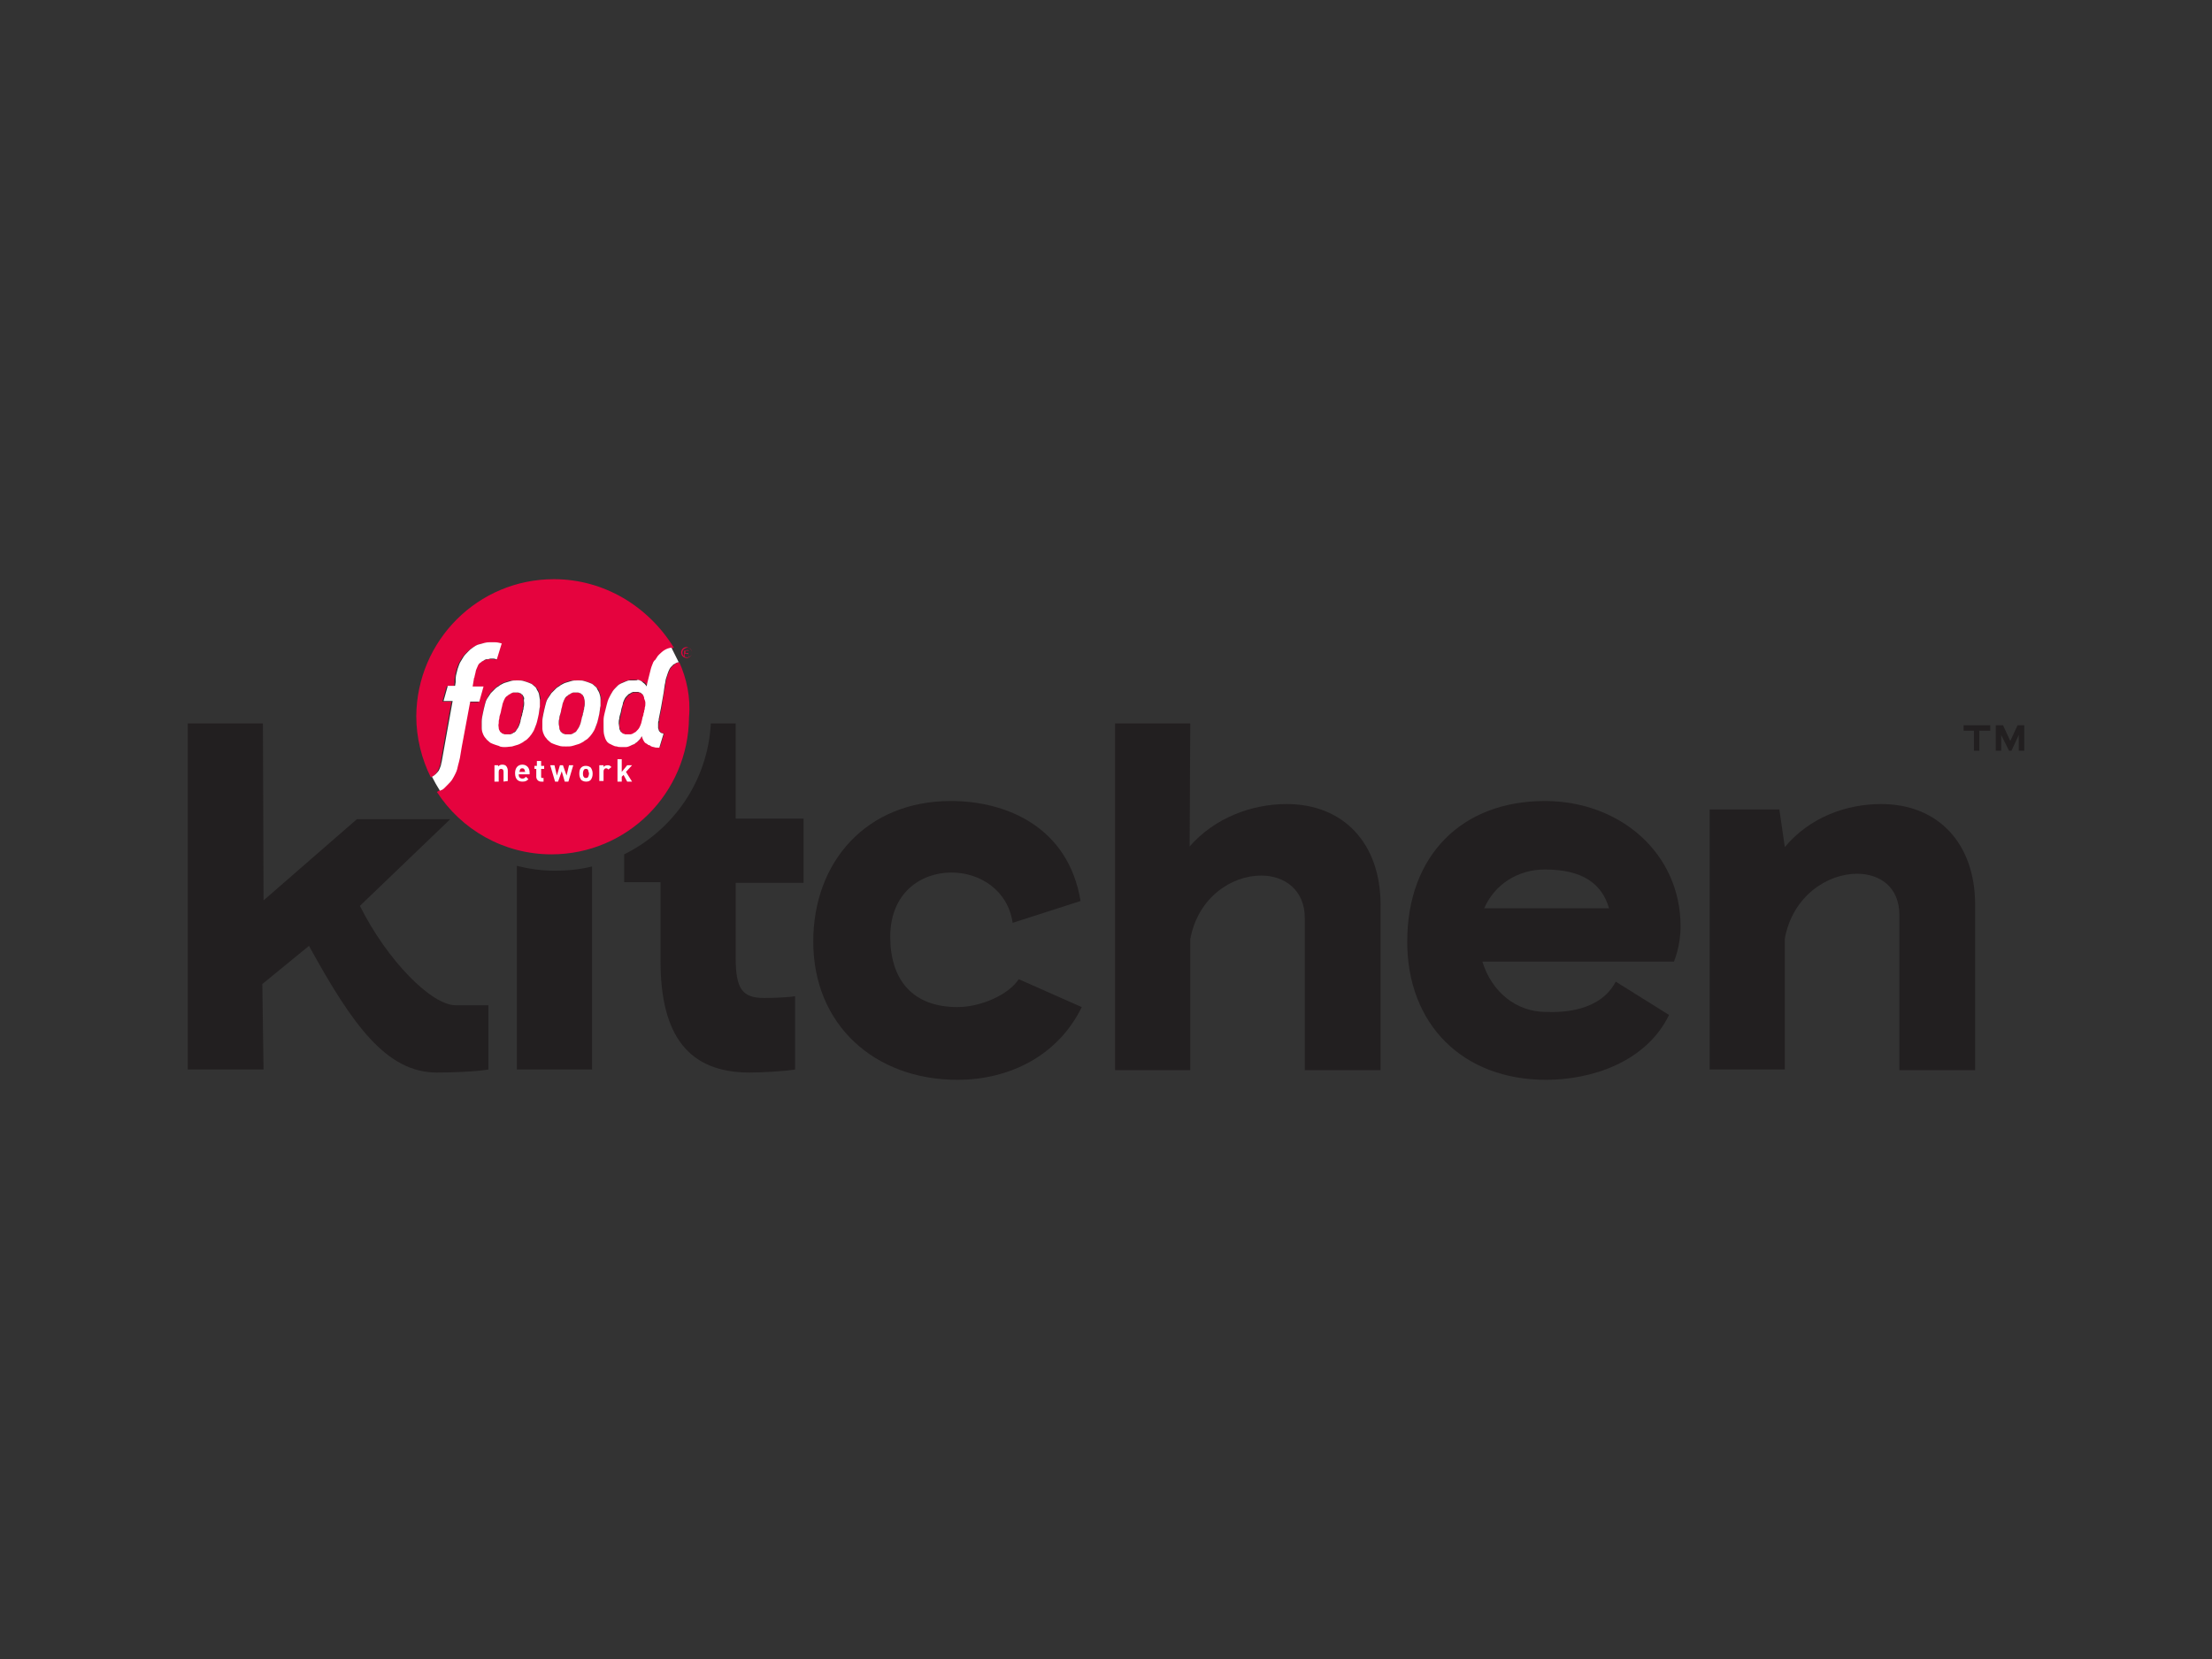 <?xml version="1.0" encoding="UTF-8"?> <svg xmlns="http://www.w3.org/2000/svg" xmlns:xlink="http://www.w3.org/1999/xlink" version="1.0" id="katman_1" x="0px" y="0px" viewBox="0 0 600 450" style="enable-background:new 0 0 600 450;" xml:space="preserve"><rect x="0" y="0" width="600" height="450" fill="#333333" stroke="none"/> <style type="text/css"> .st0{fill-rule:evenodd;clip-rule:evenodd;fill:#221F20;} .st1{fill-rule:evenodd;clip-rule:evenodd;fill:#E5033E;} .st2{fill-rule:evenodd;clip-rule:evenodd;fill:#FFFFFF;} </style> <symbol id="icon-fnk-logo" viewBox="-151.5 -41.3 303 82.6"> <path class="st0" d="M-24.5,41.3c-13.7,0-23.8-9.1-23.8-22.8c0-13.2,8.8-23.2,22.7-23.2c9.2,0,19.4,4.3,21.4,16.5l-11.2,3.6 c-0.8-5.4-5.4-8.3-10.1-8.3c-5.1,0-10.1,3.4-10.1,10.6c0,7,3.6,11.6,11.1,11.6c3.8,0,8.4-2,10.1-4.6L-4,29.3 C-7.9,37.3-15.9,41.3-24.5,41.3"></path> <path class="st0" d="M29.8-4.2c9.4,0,15.5,6.5,15.5,16.6v27.3H32.8V14.6c0-4.6-3.3-7-7.2-7c-4.8,0-10.4,3.5-11.7,10.5v21.6H1.5 v-57.2h12.4L13.8,2.8C17.9-1.9,24-4.2,29.8-4.2"></path> <path class="st0" d="M62.4,13H83c-1.2-4.1-4.4-6.4-10.6-6.4C67.9,6.6,64.1,9.1,62.4,13 M84.1,25.1l8.8,5.5 c-3.8,7.8-12.8,10.7-20.3,10.7c-13.7,0-22.9-9.1-22.9-22.8c0-14.2,9-23.2,22.7-23.2c12.4,0,22.4,8.6,22.4,20.7 c0,3.3-1.1,5.8-1.1,5.8H62.1c1.5,4.9,5.5,8.3,10.5,8.3C75.1,30.2,81.5,30.1,84.1,25.1"></path> <path class="st0" d="M127.9-4.2c9.4,0,15.5,6.5,15.5,16.6v27.3h-12.5V14.1c0-4.6-3.2-6.8-7-6.8c-4.8,0-10.6,3.6-11.9,10.7v21.6 H99.6V-3.3h11.5l0.9,6.2C116.1-2,122.1-4.2,127.9-4.2 M-91,6.8c-2.1,0-4.2-0.3-6.2-0.8v33.6h12.4V6.1C-86.8,6.6-88.9,6.8-91,6.8 M-49.9,8.8V-1.8h-11.2v-15.7h-4.1C-65.7-8-71.4,0.1-79.5,4.1v4.6h6v13c0,12.4,4.7,18.4,14.7,18.4c2,0,5.6-0.2,7.5-0.5V27.5 c-0.9,0.2-3.7,0.3-5.1,0.3c-3.6,0-4.7-1.5-4.7-6.6V8.8H-49.9z"></path> <path class="st1" d="M-86.3-22.1c-0.1-0.1-0.1-0.2-0.2-0.2c-0.1-0.1-0.2-0.1-0.3-0.2c-0.1,0-0.2-0.1-0.3-0.1c-0.1,0-0.2,0-0.4,0 c-0.1,0-0.3,0-0.4,0s-0.2,0.1-0.3,0.1c-0.1,0-0.2,0.1-0.3,0.2c-0.1,0.1-0.2,0.1-0.3,0.2c-0.2,0.2-0.3,0.3-0.5,0.5 c-0.1,0.2-0.2,0.4-0.3,0.7c-0.1,0.2-0.2,0.5-0.2,0.8c-0.1,0.3-0.1,0.6-0.2,0.9c-0.1,0.3-0.1,0.6-0.2,0.9c0,0.3-0.1,0.6-0.1,0.8 c0,0.3,0,0.5,0.1,0.7c0,0.2,0.1,0.4,0.2,0.6c0.1,0.1,0.1,0.2,0.2,0.2c0.1,0.1,0.2,0.1,0.3,0.2c0.1,0,0.2,0.1,0.3,0.1 c0.1,0,0.2,0,0.4,0c0.1,0,0.3,0,0.4,0s0.2-0.1,0.4-0.1c0.1,0,0.2-0.1,0.3-0.2c0.1-0.1,0.2-0.1,0.3-0.2c0.2-0.2,0.3-0.4,0.4-0.6 s0.2-0.4,0.3-0.7c0-0.1,0.1-0.3,0.1-0.4s0.1-0.3,0.1-0.4c0.1-0.3,0.1-0.6,0.2-0.9c0-0.1,0.1-0.3,0.1-0.4c0-0.2,0.1-0.3,0.1-0.5 c0-0.3,0.1-0.6,0.1-0.8c0-0.2,0-0.5-0.1-0.7C-86.1-21.7-86.2-21.9-86.3-22.1 M-96.3-22.1c-0.1-0.1-0.1-0.2-0.2-0.2 c-0.1-0.1-0.2-0.1-0.3-0.2c-0.1,0-0.2-0.1-0.3-0.1s-0.2,0-0.4,0c-0.1,0-0.3,0-0.4,0c-0.1,0-0.2,0.1-0.3,0.1s-0.2,0.1-0.3,0.2 s-0.2,0.1-0.3,0.2c-0.2,0.2-0.3,0.3-0.5,0.5c-0.1,0.2-0.2,0.4-0.3,0.7c-0.1,0.2-0.2,0.5-0.2,0.8c-0.1,0.3-0.1,0.6-0.2,0.9 c-0.1,0.3-0.1,0.6-0.2,0.9c0,0.3-0.1,0.6-0.1,0.8c0,0.3,0,0.5,0,0.7s0.1,0.4,0.2,0.6c0.1,0.1,0.1,0.2,0.2,0.2 c0.1,0.1,0.2,0.1,0.3,0.2c0.1,0,0.2,0.1,0.3,0.1s0.2,0,0.4,0c0.1,0,0.3,0,0.4,0c0.1,0,0.2-0.1,0.4-0.1c0.1,0,0.2-0.1,0.3-0.2 s0.2-0.1,0.3-0.2c0.2-0.2,0.3-0.3,0.4-0.6c0.1-0.2,0.2-0.4,0.3-0.7c0.1-0.1,0.1-0.3,0.1-0.4s0.1-0.2,0.1-0.4 c0.1-0.3,0.1-0.6,0.2-0.9c0-0.1,0.1-0.3,0.1-0.4c0-0.2,0.1-0.3,0.1-0.5c0-0.3,0.1-0.6,0.1-0.8c0-0.2,0-0.5-0.1-0.7 C-96.1-21.7-96.2-21.9-96.3-22.1 M-76.3-22.1c-0.1-0.1-0.1-0.2-0.2-0.2c-0.1-0.1-0.2-0.1-0.3-0.2c-0.1-0.1-0.2-0.1-0.3-0.1 s-0.2,0-0.4,0c-0.1,0-0.3,0-0.4,0s-0.2,0.1-0.3,0.1c-0.1,0-0.2,0.1-0.3,0.2c-0.1,0.1-0.2,0.1-0.3,0.2c-0.2,0.2-0.3,0.3-0.5,0.6 c-0.1,0.2-0.2,0.4-0.3,0.7c-0.1,0.3-0.2,0.5-0.2,0.8c-0.1,0.3-0.1,0.6-0.2,0.9s-0.1,0.6-0.2,0.9c0,0.3-0.1,0.6-0.1,0.8 c0,0.3,0,0.5,0.1,0.7c0,0.2,0.1,0.4,0.2,0.6c0.1,0.1,0.1,0.2,0.2,0.2c0.1,0.1,0.2,0.1,0.3,0.2c0.1,0,0.2,0.1,0.3,0.1 c0.1,0,0.2,0,0.4,0c0.1,0,0.3,0,0.4,0s0.2-0.1,0.4-0.1c0.1,0,0.2-0.1,0.3-0.2c0.1-0.1,0.2-0.2,0.3-0.2c0.2-0.2,0.3-0.4,0.5-0.6 c0.1-0.2,0.2-0.5,0.3-0.7c0.1-0.1,0.1-0.3,0.1-0.4c0.1-0.2,0.1-0.3,0.1-0.5c0.1-0.3,0.1-0.5,0.2-0.8c0-0.1,0-0.3,0.1-0.4 c0-0.2,0.1-0.3,0.1-0.5c0-0.3,0.1-0.6,0.1-0.8c0-0.3,0-0.5-0.1-0.7C-76.1-21.8-76.2-21.9-76.3-22.1"></path> <path class="st1" d="M-83.4-20.5c0,0.4-0.1,0.8-0.2,1.3s-0.2,0.9-0.3,1.3c-0.1,0.4-0.2,0.8-0.4,1.1c-0.1,0.3-0.3,0.6-0.5,0.9 s-0.5,0.6-0.7,0.8c-0.2,0.2-0.4,0.4-0.7,0.5c-0.2,0.2-0.5,0.3-0.8,0.4s-0.6,0.2-1,0.3c-0.4,0.1-0.7,0.1-1.1,0.1s-0.8,0-1.1-0.1 c-0.3-0.1-0.6-0.2-0.9-0.3c-0.3-0.1-0.5-0.3-0.7-0.4c-0.2-0.2-0.4-0.3-0.5-0.5c-0.2-0.3-0.3-0.5-0.5-0.8c-0.1-0.3-0.2-0.6-0.2-0.9 s0-0.7,0-1.1s0.1-0.9,0.2-1.4s0.2-0.9,0.3-1.3s0.2-0.8,0.4-1.1c0.2-0.3,0.3-0.6,0.6-0.9c0.2-0.3,0.5-0.5,0.8-0.8 c0.2-0.2,0.4-0.3,0.7-0.5c0.2-0.2,0.5-0.3,0.8-0.4s0.6-0.2,1-0.3c0.3,0,0.7,0,1.1,0s0.7,0,1.1,0.1c0.3,0.1,0.6,0.2,0.9,0.3 c0.3,0.1,0.5,0.3,0.7,0.4c0.2,0.2,0.3,0.3,0.5,0.5s0.3,0.5,0.4,0.8s0.2,0.6,0.2,0.9C-83.4-21.2-83.4-20.9-83.4-20.5L-83.4-20.5z M-93.4-20.5c0,0.4-0.1,0.8-0.2,1.3c-0.1,0.5-0.2,0.9-0.3,1.3s-0.2,0.8-0.4,1.1c-0.1,0.3-0.3,0.6-0.5,0.9c-0.2,0.3-0.5,0.6-0.7,0.8 c-0.2,0.2-0.4,0.4-0.7,0.5c-0.2,0.2-0.5,0.3-0.8,0.4c-0.3,0.1-0.6,0.2-1,0.3c-0.4,0.1-0.7,0.1-1.1,0.1s-0.8,0-1.1-0.1 c-0.3-0.1-0.6-0.2-0.9-0.3c-0.3-0.1-0.5-0.3-0.7-0.4c-0.2-0.2-0.4-0.3-0.5-0.5c-0.2-0.3-0.3-0.5-0.5-0.8c-0.1-0.3-0.2-0.6-0.2-0.9 s0-0.7,0-1.1s0.1-0.9,0.2-1.4c0.1-0.5,0.2-0.9,0.3-1.3s0.2-0.8,0.4-1.1c0.2-0.3,0.3-0.6,0.6-0.9c0.2-0.3,0.5-0.5,0.8-0.8 c0.2-0.2,0.4-0.3,0.7-0.5c0.2-0.2,0.5-0.3,0.8-0.4c0.3-0.1,0.6-0.2,1-0.3c0.3,0,0.7,0,1.1,0c0.4,0,0.7,0,1.1,0.1 c0.3,0.1,0.6,0.2,0.9,0.3c0.3,0.1,0.5,0.3,0.7,0.4c0.2,0.2,0.3,0.3,0.5,0.5c0.2,0.2,0.3,0.5,0.4,0.8c0.1,0.3,0.2,0.6,0.2,0.9 C-93.4-21.2-93.4-20.9-93.4-20.5L-93.4-20.5z M-70.4-27.6c-0.1,0-0.2,0.1-0.4,0.1c-0.1,0-0.2,0.1-0.3,0.2c-0.1,0.1-0.2,0.2-0.3,0.2 c-0.2,0.2-0.3,0.4-0.5,0.6c-0.1,0.2-0.2,0.5-0.3,0.7c-0.1,0.3-0.2,0.5-0.3,0.9c-0.1,0.3-0.1,0.6-0.2,1c0,0.2-0.4,2.1-0.6,3.7 l-0.4,2v0.1v0.1c0,0.2,0,0.3-0.1,0.5c0,0.1,0,0.1,0,0.2s0,0.2,0,0.2l0,0c0,0.2,0,0.3,0,0.4c0,0.2,0.1,0.3,0.2,0.5 c0.1,0.1,0.1,0.1,0.2,0.2s0.1,0.1,0.2,0.1s0.2,0.1,0.3,0.1l0,0l-0.7,2.2c-0.1,0-0.1,0-0.2,0c-0.3,0-0.5,0-0.7-0.1s-0.4-0.1-0.6-0.2 c0,0-0.1,0-0.1-0.1c-0.1-0.1-0.3-0.1-0.4-0.2c-0.2-0.1-0.3-0.3-0.5-0.4c-0.2-0.3-0.3-0.6-0.4-0.9c-0.1,0.2-0.3,0.4-0.4,0.6 c-0.1,0.1-0.2,0.2-0.2,0.2l0,0l0,0l-0.1,0.1l0,0l-0.1,0.1c-0.1,0.1-0.2,0.2-0.4,0.3c-0.2,0.1-0.4,0.3-0.7,0.3 c-0.2,0.1-0.5,0.1-0.7,0.2c-0.2,0-0.5,0-0.8,0s-0.5,0-0.7-0.1s-0.5-0.1-0.7-0.2s-0.4-0.2-0.6-0.3c-0.2-0.1-0.3-0.3-0.4-0.4 c-0.2-0.3-0.3-0.6-0.4-1c-0.2-0.3-0.2-0.7-0.2-1.1c0-0.4,0.1-0.8,0.1-1.3c0.1-0.4,0.2-0.8,0.2-1.3c0.1-0.4,0.2-0.8,0.3-1.2 c0.1-0.4,0.2-0.8,0.4-1.2c0.2-0.4,0.3-0.8,0.6-1.1c0.2-0.3,0.5-0.6,0.8-0.9c0.2-0.1,0.4-0.3,0.6-0.4s0.4-0.2,0.7-0.3 c0.2-0.1,0.5-0.1,0.7-0.2c0.2,0,0.5,0,0.8,0s0.5,0,0.7,0.1s0.4,0.1,0.6,0.2s0.4,0.2,0.5,0.4c0.1,0.1,0.3,0.3,0.4,0.5 c0-0.2,0-0.3,0.1-0.5c0.1-0.4,0.2-0.8,0.3-1.2c0.1-0.4,0.2-0.8,0.3-1.2c0.1-0.4,0.2-0.8,0.4-1.1c0-0.1,0.1-0.2,0.2-0.3 c0,0,0-0.1,0.1-0.1l0,0c0,0,0-0.1,0.1-0.1c0.1-0.1,0.1-0.2,0.2-0.3c0.1-0.2,0.2-0.3,0.4-0.5c0.4-0.5,1.1-1,2.1-1.2 c-4.2-6.8-11.5-11.3-19.8-11.3c-12.5,0-22.6,10.1-22.7,22.6c0,3.6,0.9,7.1,2.4,10.1c0.5-0.2,0.8-0.5,1.1-1l0,0l0,0 c0.1-0.2,0.2-0.4,0.3-0.7c0.1-0.2,0.2-0.5,0.2-0.8c0-0.1,1.7-9.4,1.8-10h-1.5l0.7-2.5h1.2l0.1-0.6c0-0.1,0-0.2,0-0.3v-0.2 c0.1-0.4,0.1-0.9,0.2-1.2c0.1-0.3,0.1-0.5,0.2-0.7c0.1-0.3,0.2-0.6,0.3-0.8c0.2-0.4,0.4-0.7,0.6-1c0.2-0.3,0.5-0.6,0.8-0.9 c0.2-0.2,0.5-0.4,0.7-0.6c0.3-0.2,0.6-0.3,0.9-0.5c0.3-0.1,0.7-0.3,1.1-0.3c0.4-0.1,0.8-0.1,1.2-0.1h0.1c0.4,0,0.8,0,1.1,0.1 c0.1,0,0.3,0.1,0.4,0.1l0,0l-0.8,2.6l0,0c0,0,0,0-0.1,0c-0.1-0.1-0.3-0.1-0.4-0.1c-0.2,0-0.3,0-0.5,0l0,0c-0.2,0-0.4,0-0.5,0.1 c-0.2,0-0.3,0.1-0.5,0.1l0,0l0,0c-0.1,0-0.2,0.1-0.3,0.2c-0.1,0.1-0.2,0.1-0.3,0.2c-0.2,0.2-0.3,0.3-0.5,0.5 c-0.1,0.2-0.2,0.4-0.3,0.7c-0.1,0.2-0.2,0.5-0.2,0.8c0,0,0,0.3-0.1,0.5c0,0.2-0.1,0.3-0.1,0.3l-0.2,1.2h1.8l-0.7,2.5h-1.5l-1.4,7.5 l-0.3,1.8c-0.1,0.4-0.2,0.8-0.3,1.2c-0.1,0.5-0.3,0.9-0.4,1.3c-0.2,0.4-0.4,0.7-0.6,1.1c-0.2,0.3-0.5,0.6-0.8,0.9 c-0.2,0.2-0.5,0.4-0.8,0.6c-0.2,0.1-0.5,0.3-0.7,0.4c4,6.2,11,10.3,18.9,10.3C-79,4.1-68.9-6-68.8-18.5 C-68.5-21.8-69.2-24.9-70.4-27.6L-70.4-27.6z"></path> <path class="st1" d="M-86.4-18.2c0,0.1-0.1,0.3-0.1,0.4c0.1-0.2,0.1-0.3,0.1-0.5c0.1-0.3,0.1-0.5,0.2-0.8c0-0.1,0-0.3,0.1-0.4 c0,0.1,0,0.3-0.1,0.4C-86.3-18.8-86.3-18.5-86.4-18.2"></path> <path class="st2" d="M-86-20.9c0,0.2,0,0.5-0.1,0.8c0,0.2,0,0.3-0.1,0.5c0,0.1,0,0.3-0.1,0.4c0,0.3-0.1,0.5-0.2,0.8 c0,0.2-0.1,0.4-0.1,0.5s-0.1,0.3-0.1,0.4c-0.1,0.3-0.2,0.5-0.3,0.7c-0.1,0.2-0.3,0.4-0.4,0.6c-0.1,0.1-0.2,0.2-0.3,0.2 c-0.1,0.1-0.2,0.1-0.3,0.2c-0.1,0-0.2,0.1-0.4,0.1c-0.1,0-0.3,0-0.4,0s-0.3,0-0.4,0s-0.2-0.1-0.3-0.1c-0.1,0-0.2-0.1-0.3-0.2 c-0.1-0.1-0.2-0.1-0.2-0.2c-0.1-0.2-0.2-0.3-0.2-0.6c0-0.2-0.1-0.4-0.1-0.7c0-0.3,0-0.5,0.1-0.8c0-0.3,0.1-0.6,0.2-0.9 s0.1-0.6,0.2-0.9c0.1-0.3,0.1-0.6,0.2-0.8c0.1-0.3,0.2-0.5,0.3-0.7c0.1-0.2,0.3-0.4,0.5-0.5c0.1-0.1,0.2-0.2,0.3-0.2 c0.1-0.1,0.2-0.1,0.3-0.2c0.1,0,0.2-0.1,0.3-0.1c0.1,0,0.3,0,0.4,0s0.3,0,0.4,0s0.2,0.1,0.3,0.1c0.1,0,0.2,0.1,0.3,0.2 c0.1,0.1,0.2,0.1,0.2,0.2c0.1,0.2,0.2,0.3,0.2,0.5C-86-21.3-86-21.1-86-20.9 M-83.6-22.5c-0.1-0.3-0.3-0.5-0.4-0.8 c-0.1-0.2-0.3-0.3-0.5-0.5s-0.4-0.3-0.7-0.4s-0.5-0.2-0.9-0.3c-0.3-0.1-0.6-0.1-1-0.1c-0.4,0-0.8,0-1.1,0.1c-0.3,0.1-0.7,0.2-1,0.3 c-0.3,0.1-0.6,0.3-0.8,0.4c-0.2,0.2-0.5,0.3-0.7,0.5c-0.3,0.3-0.5,0.5-0.8,0.8c-0.2,0.3-0.4,0.6-0.6,0.9s-0.3,0.7-0.4,1.1 c-0.1,0.4-0.2,0.8-0.3,1.3s-0.2,0.9-0.2,1.4c0,0.4,0,0.8,0,1.1c0,0.3,0.1,0.7,0.2,0.9c0.1,0.3,0.3,0.6,0.5,0.8 c0.1,0.2,0.3,0.3,0.5,0.5c0.2,0.2,0.4,0.3,0.7,0.4c0.3,0.1,0.5,0.2,0.9,0.3c0.3,0.1,0.7,0.1,1.1,0.1s0.8,0,1.1-0.1 c0.3-0.1,0.7-0.2,1-0.3c0.3-0.1,0.6-0.3,0.8-0.4c0.2-0.2,0.5-0.3,0.7-0.5c0.3-0.3,0.5-0.5,0.7-0.8s0.4-0.6,0.5-0.9s0.3-0.7,0.4-1.1 s0.2-0.8,0.3-1.3c0.1-0.5,0.1-0.9,0.2-1.3c0-0.4,0-0.8,0-1.1C-83.4-21.9-83.5-22.2-83.6-22.5 M-108.7-7.3c0.3-0.3,0.6-0.6,0.8-0.9 c0.2-0.3,0.4-0.7,0.6-1.1c0.2-0.4,0.3-0.8,0.4-1.3c0.1-0.4,0.2-0.7,0.3-1.2l0.3-1.8l1.4-7.5h1.5l0.7-2.5h-1.8l0.2-1.2 c0,0,0-0.2,0.1-0.3c0-0.2,0.1-0.4,0.1-0.5c0.1-0.3,0.1-0.6,0.2-0.8c0.1-0.2,0.2-0.5,0.3-0.7s0.3-0.4,0.5-0.5 c0.1-0.1,0.2-0.2,0.3-0.2c0.1-0.1,0.2-0.1,0.3-0.2l0,0l0,0c0.2-0.1,0.3-0.1,0.5-0.1c0.2,0,0.3-0.1,0.5-0.1l0,0c0.2,0,0.3,0,0.5,0 c0.1,0,0.3,0.1,0.4,0.1c0,0,0,0,0.1,0l0,0l0.8-2.6l0,0c-0.1,0-0.3-0.1-0.4-0.1c-0.4-0.1-0.7-0.1-1.1-0.1h-0.1c-0.4,0-0.8,0-1.2,0.1 s-0.7,0.2-1.1,0.3c-0.3,0.1-0.6,0.3-0.9,0.5c-0.3,0.2-0.5,0.4-0.7,0.6c-0.3,0.3-0.6,0.6-0.8,0.9c-0.2,0.3-0.4,0.7-0.6,1 c-0.1,0.2-0.2,0.5-0.3,0.8c-0.1,0.2-0.1,0.4-0.2,0.7c-0.1,0.3-0.2,0.8-0.2,1.2v0.2c0,0.1,0,0.2,0,0.3l-0.1,0.6h-1.2l-0.7,2.5h1.5 c-0.1,0.6-1.8,9.9-1.8,10c-0.1,0.3-0.1,0.6-0.2,0.8c-0.1,0.3-0.2,0.5-0.3,0.7l0,0l0,0c-0.3,0.4-0.7,0.8-1.1,1 c0.4,0.8,0.8,1.5,1.3,2.3c0.3-0.1,0.5-0.2,0.7-0.4C-109.1-6.9-108.9-7.1-108.7-7.3"></path> <path class="st1" d="M-96.5-18.2c0,0.1-0.1,0.3-0.1,0.4c0.1-0.2,0.1-0.3,0.1-0.5c0.1-0.3,0.1-0.5,0.2-0.8c0-0.1,0-0.3,0.1-0.4 c0,0.1-0.1,0.3-0.1,0.4C-96.3-18.8-96.4-18.5-96.5-18.2"></path> <path class="st2" d="M-96-20.9c0,0.2,0,0.5-0.1,0.8c0,0.2,0,0.3-0.1,0.5c0,0.1,0,0.3-0.1,0.4c0,0.3-0.1,0.5-0.2,0.8 c0,0.2-0.1,0.3-0.1,0.5s-0.1,0.3-0.1,0.4c-0.1,0.3-0.2,0.5-0.3,0.7s-0.3,0.4-0.4,0.6c-0.1,0.1-0.2,0.2-0.3,0.2 c-0.1,0.1-0.2,0.1-0.3,0.2c-0.1,0-0.2,0.1-0.4,0.1c-0.1,0-0.3,0-0.4,0s-0.3,0-0.4,0s-0.2-0.1-0.3-0.1s-0.2-0.1-0.3-0.2 s-0.2-0.1-0.2-0.2c-0.1-0.2-0.2-0.3-0.2-0.6c0-0.2-0.1-0.4,0-0.7c0-0.3,0-0.5,0.1-0.8c0-0.3,0.1-0.6,0.2-0.9s0.1-0.6,0.2-0.9 c0.1-0.3,0.1-0.6,0.2-0.8c0.1-0.3,0.2-0.5,0.3-0.7s0.3-0.4,0.5-0.5c0.1-0.1,0.2-0.2,0.3-0.2c0.1-0.1,0.2-0.1,0.3-0.2 c0.1,0,0.2-0.1,0.3-0.1s0.3,0,0.4,0s0.3,0,0.4,0s0.2,0.1,0.3,0.1s0.2,0.1,0.3,0.2s0.2,0.1,0.2,0.2c0.1,0.2,0.2,0.3,0.2,0.5 C-96.1-21.3-96-21.1-96-20.9 M-93.6-22.5c-0.1-0.3-0.3-0.5-0.4-0.8c-0.1-0.2-0.3-0.3-0.5-0.5c-0.2-0.2-0.4-0.3-0.7-0.4 c-0.3-0.1-0.5-0.2-0.9-0.3c-0.3-0.1-0.7-0.1-1-0.1c-0.4,0-0.8,0-1.1,0.1c-0.3,0.1-0.7,0.2-1,0.3c-0.3,0.1-0.6,0.3-0.8,0.4 c-0.2,0.2-0.5,0.3-0.7,0.5c-0.3,0.3-0.5,0.5-0.8,0.8c-0.2,0.3-0.4,0.6-0.6,0.9c-0.2,0.3-0.3,0.7-0.4,1.1s-0.2,0.8-0.3,1.3 s-0.2,0.9-0.2,1.4c0,0.4,0,0.8,0,1.1c0,0.3,0.1,0.7,0.2,0.9c0.1,0.3,0.3,0.6,0.5,0.8c0.1,0.2,0.3,0.3,0.5,0.5 c0.2,0.2,0.4,0.3,0.7,0.4c0.3,0.1,0.5,0.2,0.9,0.3c0.3,0.2,0.7,0.2,1.1,0.2c0.4,0,0.8-0.1,1.1-0.1c0.3-0.1,0.7-0.2,1-0.3 c0.3-0.1,0.6-0.3,0.8-0.4c0.2-0.2,0.5-0.3,0.7-0.5c0.3-0.3,0.5-0.5,0.7-0.8c0.2-0.3,0.4-0.6,0.5-0.9s0.3-0.7,0.4-1.1 c0.1-0.4,0.2-0.8,0.3-1.3s0.1-0.9,0.2-1.3c0-0.4,0-0.8,0-1.1C-93.5-21.9-93.5-22.2-93.6-22.5 M-76-20.9c0,0.3,0,0.5-0.1,0.8 c0,0.2,0,0.3-0.1,0.5c0,0.1,0,0.3-0.1,0.4c0,0.3-0.1,0.5-0.2,0.8c0,0.2-0.1,0.4-0.1,0.5s-0.1,0.3-0.1,0.4c-0.1,0.3-0.2,0.5-0.3,0.7 c-0.1,0.2-0.3,0.4-0.5,0.6c-0.1,0.1-0.2,0.2-0.3,0.2c-0.1,0.1-0.2,0.1-0.3,0.2c-0.1,0-0.2,0.1-0.4,0.1c-0.1,0-0.3,0-0.4,0 s-0.3,0-0.4,0s-0.2-0.1-0.3-0.1c-0.1,0-0.2-0.1-0.3-0.2c-0.1-0.1-0.2-0.1-0.2-0.2c-0.1-0.2-0.2-0.3-0.2-0.6c0-0.2-0.1-0.5-0.1-0.7 c0-0.3,0-0.5,0.1-0.8c0-0.3,0.1-0.6,0.2-0.9s0.1-0.6,0.2-0.9s0.2-0.6,0.2-0.8c0.1-0.3,0.2-0.5,0.3-0.7c0.1-0.2,0.3-0.4,0.5-0.6 c0.1-0.1,0.2-0.2,0.3-0.2c0.1-0.1,0.2-0.1,0.3-0.2c0.1,0,0.2-0.1,0.3-0.1c0.1,0,0.3,0,0.4,0s0.3,0,0.4,0s0.2,0.1,0.3,0.1 c0.1,0,0.2,0.1,0.3,0.2c0.1,0.1,0.2,0.1,0.2,0.2c0.1,0.2,0.2,0.3,0.2,0.6C-76.1-21.4-76-21.1-76-20.9 M-73.7-28.9 c-0.1,0.1-0.3,0.3-0.4,0.5c-0.1,0.1-0.1,0.2-0.2,0.3c0,0,0,0.1-0.1,0.1l0,0c0,0.1-0.1,0.1-0.1,0.1c-0.1,0.1-0.1,0.2-0.2,0.3 c-0.1,0.3-0.3,0.7-0.4,1.1s-0.2,0.8-0.3,1.2c-0.1,0.4-0.2,0.8-0.3,1.2c0,0.2-0.1,0.3-0.1,0.5c-0.1-0.2-0.2-0.3-0.4-0.5 c-0.2-0.1-0.3-0.3-0.5-0.4s-0.4-0.2-0.6-0.2c0,0.1-0.3,0.1-0.5,0.1c-0.3,0-0.5,0-0.8,0c-0.2,0-0.5,0.1-0.7,0.2s-0.5,0.2-0.7,0.3 c-0.2,0.1-0.4,0.2-0.6,0.4c-0.3,0.3-0.6,0.6-0.8,0.9c-0.2,0.3-0.4,0.7-0.6,1.1s-0.3,0.8-0.4,1.2c-0.1,0.4-0.2,0.8-0.3,1.2 c-0.1,0.4-0.2,0.8-0.2,1.3c0,0.4,0,0.8,0,1.2s0,0.8,0.1,1.2c0.1,0.4,0.2,0.7,0.4,1c0.1,0.2,0.3,0.3,0.4,0.4 c0.2,0.1,0.4,0.2,0.6,0.3c0.2,0.1,0.4,0.2,0.7,0.2c0.2,0.1,0.5,0.1,0.7,0.1c0.3,0,0.5,0,0.8,0c0.2,0,0.5-0.1,0.7-0.2 s0.4-0.2,0.7-0.3c0.1-0.1,0.2-0.2,0.4-0.3l0.1-0.1l0,0l0.1-0.1l0,0l0,0c0.1-0.1,0.2-0.2,0.2-0.2c0.2-0.2,0.3-0.4,0.4-0.6 c0.1,0.3,0.2,0.6,0.4,0.9c0.1,0.2,0.3,0.3,0.5,0.4c0.1,0.1,0.2,0.2,0.4,0.2c0,0,0.1,0,0.1,0.1c0.2,0.1,0.4,0.2,0.6,0.2 c0.2,0.1,0.5,0.1,0.7,0.1c0.1,0,0.1,0,0.2,0l0.7-2.3l0,0c-0.1,0-0.2-0.1-0.3-0.1c-0.1,0-0.2-0.1-0.2-0.1c-0.1-0.1-0.1-0.1-0.2-0.2 s-0.1-0.3-0.2-0.5c0-0.1,0-0.3,0-0.4l0,0c0,0,0-0.1,0-0.2c0,0,0-0.1,0-0.2c0-0.2,0-0.3,0.1-0.5v-0.1c0-0.1,0-0.1,0-0.1l0.4-2 c0.3-1.6,0.6-3.5,0.6-3.7c0.1-0.3,0.1-0.7,0.2-1s0.2-0.6,0.3-0.9c0.1-0.3,0.2-0.5,0.3-0.7c0.1-0.2,0.3-0.4,0.5-0.6 c0.1-0.1,0.2-0.2,0.3-0.2c0.1-0.1,0.2-0.1,0.3-0.2c0.1,0,0.2-0.1,0.4-0.1l0,0c-0.4-0.8-0.8-1.6-1.2-2.4 C-72.6-29.9-73.2-29.4-73.7-28.9 M-99.4-7.9v-1.6c0-0.4-0.2-0.5-0.4-0.5c-0.2,0-0.4,0.1-0.4,0.5v1.6h-0.7v-2.7h0.6v0.2 c0.2-0.2,0.4-0.3,0.7-0.3c0.3,0,0.5,0.1,0.6,0.2c0.2,0.2,0.3,0.5,0.3,0.8V-8L-99.4-7.9L-99.4-7.9z M-95.9-9.8 c-0.1-0.2-0.2-0.3-0.4-0.3c-0.2,0-0.4,0.1-0.4,0.3c0,0.1-0.1,0.2-0.1,0.3h1C-95.9-9.6-95.9-9.7-95.9-9.8L-95.9-9.8z M-96.9-9 c0,0.3,0.2,0.6,0.6,0.6c0.3,0,0.4-0.1,0.6-0.3l0.4,0.4c-0.3,0.3-0.5,0.4-1,0.4c-0.6,0-1.2-0.3-1.2-1.4c0-0.9,0.5-1.4,1.2-1.4 c0.7,0,1.2,0.5,1.2,1.3v0.3h-1.8V-9z M-93.2-7.9c-0.5,0-0.8-0.4-0.8-0.8V-10h-0.3v-0.5h0.4v-0.8h0.7v0.8h0.5v0.5h-0.5v1.3 c0,0.2,0.1,0.2,0.2,0.2h0.2v0.6H-93.2z"></path> <polygon class="st2" points="-88.7,-7.9 -89.3,-7.9 -89.8,-9.6 -90.4,-7.9 -90.9,-7.9 -91.7,-10.6 -91,-10.6 -90.6,-8.9 -90.1,-10.6 -89.6,-10.6 -89,-8.9 -88.6,-10.6 -87.9,-10.6 "></polygon> <path class="st2" d="M-85.5-9.9c-0.1-0.1-0.2-0.1-0.3-0.1c-0.1,0-0.2,0-0.3,0.1c-0.1,0.1-0.2,0.4-0.2,0.6c0,0.3,0,0.5,0.2,0.7 c0.1,0.1,0.2,0.1,0.3,0.1c0.1,0,0.2,0,0.3-0.1c0.1-0.1,0.2-0.4,0.2-0.7C-85.4-9.5-85.4-9.8-85.5-9.9 M-85-8.2 c-0.2,0.2-0.4,0.3-0.8,0.3s-0.7-0.2-0.8-0.3c-0.2-0.3-0.3-0.6-0.3-1c0-0.5,0.1-0.8,0.3-1c0.2-0.2,0.4-0.3,0.8-0.3s0.7,0.2,0.8,0.3 c0.2,0.3,0.3,0.6,0.3,1C-84.7-8.8-84.8-8.5-85-8.2 M-82.1-9.9c-0.1-0.1-0.2-0.2-0.4-0.2c-0.2,0-0.4,0.2-0.4,0.5V-8h-0.7v-2.6h0.7 v0.3c0.1-0.2,0.4-0.3,0.7-0.3c0.3,0,0.4,0.1,0.6,0.3L-82.1-9.9z"></path> <polygon class="st2" points="-79,-7.9 -79.6,-9 -79.9,-8.7 -79.9,-7.9 -80.6,-7.9 -80.6,-11.6 -79.9,-11.6 -79.9,-9.5 -79,-10.6 -78.2,-10.6 -79.2,-9.5 -78.2,-7.9 "></polygon> <path class="st1" d="M-68.3-29.2c0,0.5-0.4,0.9-0.9,0.9s-0.9-0.4-0.9-0.9s0.4-0.9,0.9-0.9C-68.7-30-68.3-29.6-68.3-29.2L-68.3-29.2 z M-69.9-29.2c0,0.4,0.3,0.8,0.8,0.8c0.4,0,0.8-0.3,0.8-0.8c0-0.4-0.3-0.8-0.8-0.8C-69.6-29.9-69.9-29.6-69.9-29.2L-69.9-29.2z M-69.1-29.6c0.2,0,0.3,0.1,0.3,0.3c0,0.1-0.1,0.2-0.2,0.2l0,0c0.1,0,0.1,0,0.1,0.1c0,0,0,0.1,0,0.2c0,0.1,0,0.1,0.1,0.2h-0.1v-0.1 c0-0.2,0-0.3-0.3-0.3h-0.2c0,0,0,0-0.1,0c0,0,0,0,0,0.1v0.4h-0.1v-1L-69.1-29.6L-69.1-29.6z M-69.4-29.5L-69.4-29.5L-69.4-29.5v0.3 c0,0,0,0,0,0.1c0,0,0,0,0.1,0h0.2c0.2,0,0.3-0.1,0.3-0.2c0-0.1-0.1-0.2-0.2-0.2C-69-29.5-69.4-29.5-69.4-29.5z"></path> <path class="st0" d="M-139,11.7l15.4-13.4h15.4l-14.9,14.3c4.5,9,11.8,16.4,15.8,16.4c1.2,0,4.3,0,5.4,0v10.6 c-2.3,0.4-6.7,0.5-8.5,0.5c-8.3,0-13.9-7.8-21.1-20.9l-7.7,6.3l0.2,14.1h-12.5v-57.1h12.4L-139,11.7L-139,11.7z"></path> <polygon class="st0" points="145.9,-16.3 144.1,-16.3 144.1,-13 143.2,-13 143.2,-16.3 141.5,-16.3 141.5,-17.2 145.9,-17.2 "></polygon> <polygon class="st0" points="149.2,-14.6 150.4,-17.2 151.5,-17.2 151.5,-13 150.6,-13 150.6,-15.6 149.4,-13 149,-13 147.7,-15.6 147.7,-13 146.8,-13 146.8,-17.2 148,-17.2 "></polygon> </symbol> <use xlink:href="#icon-fnk-logo" width="303" height="82.6" x="-151.5" y="-41.3" transform="matrix(1.644 0 0 1.644 300 225)" style="overflow:visible;"></use> </svg> 